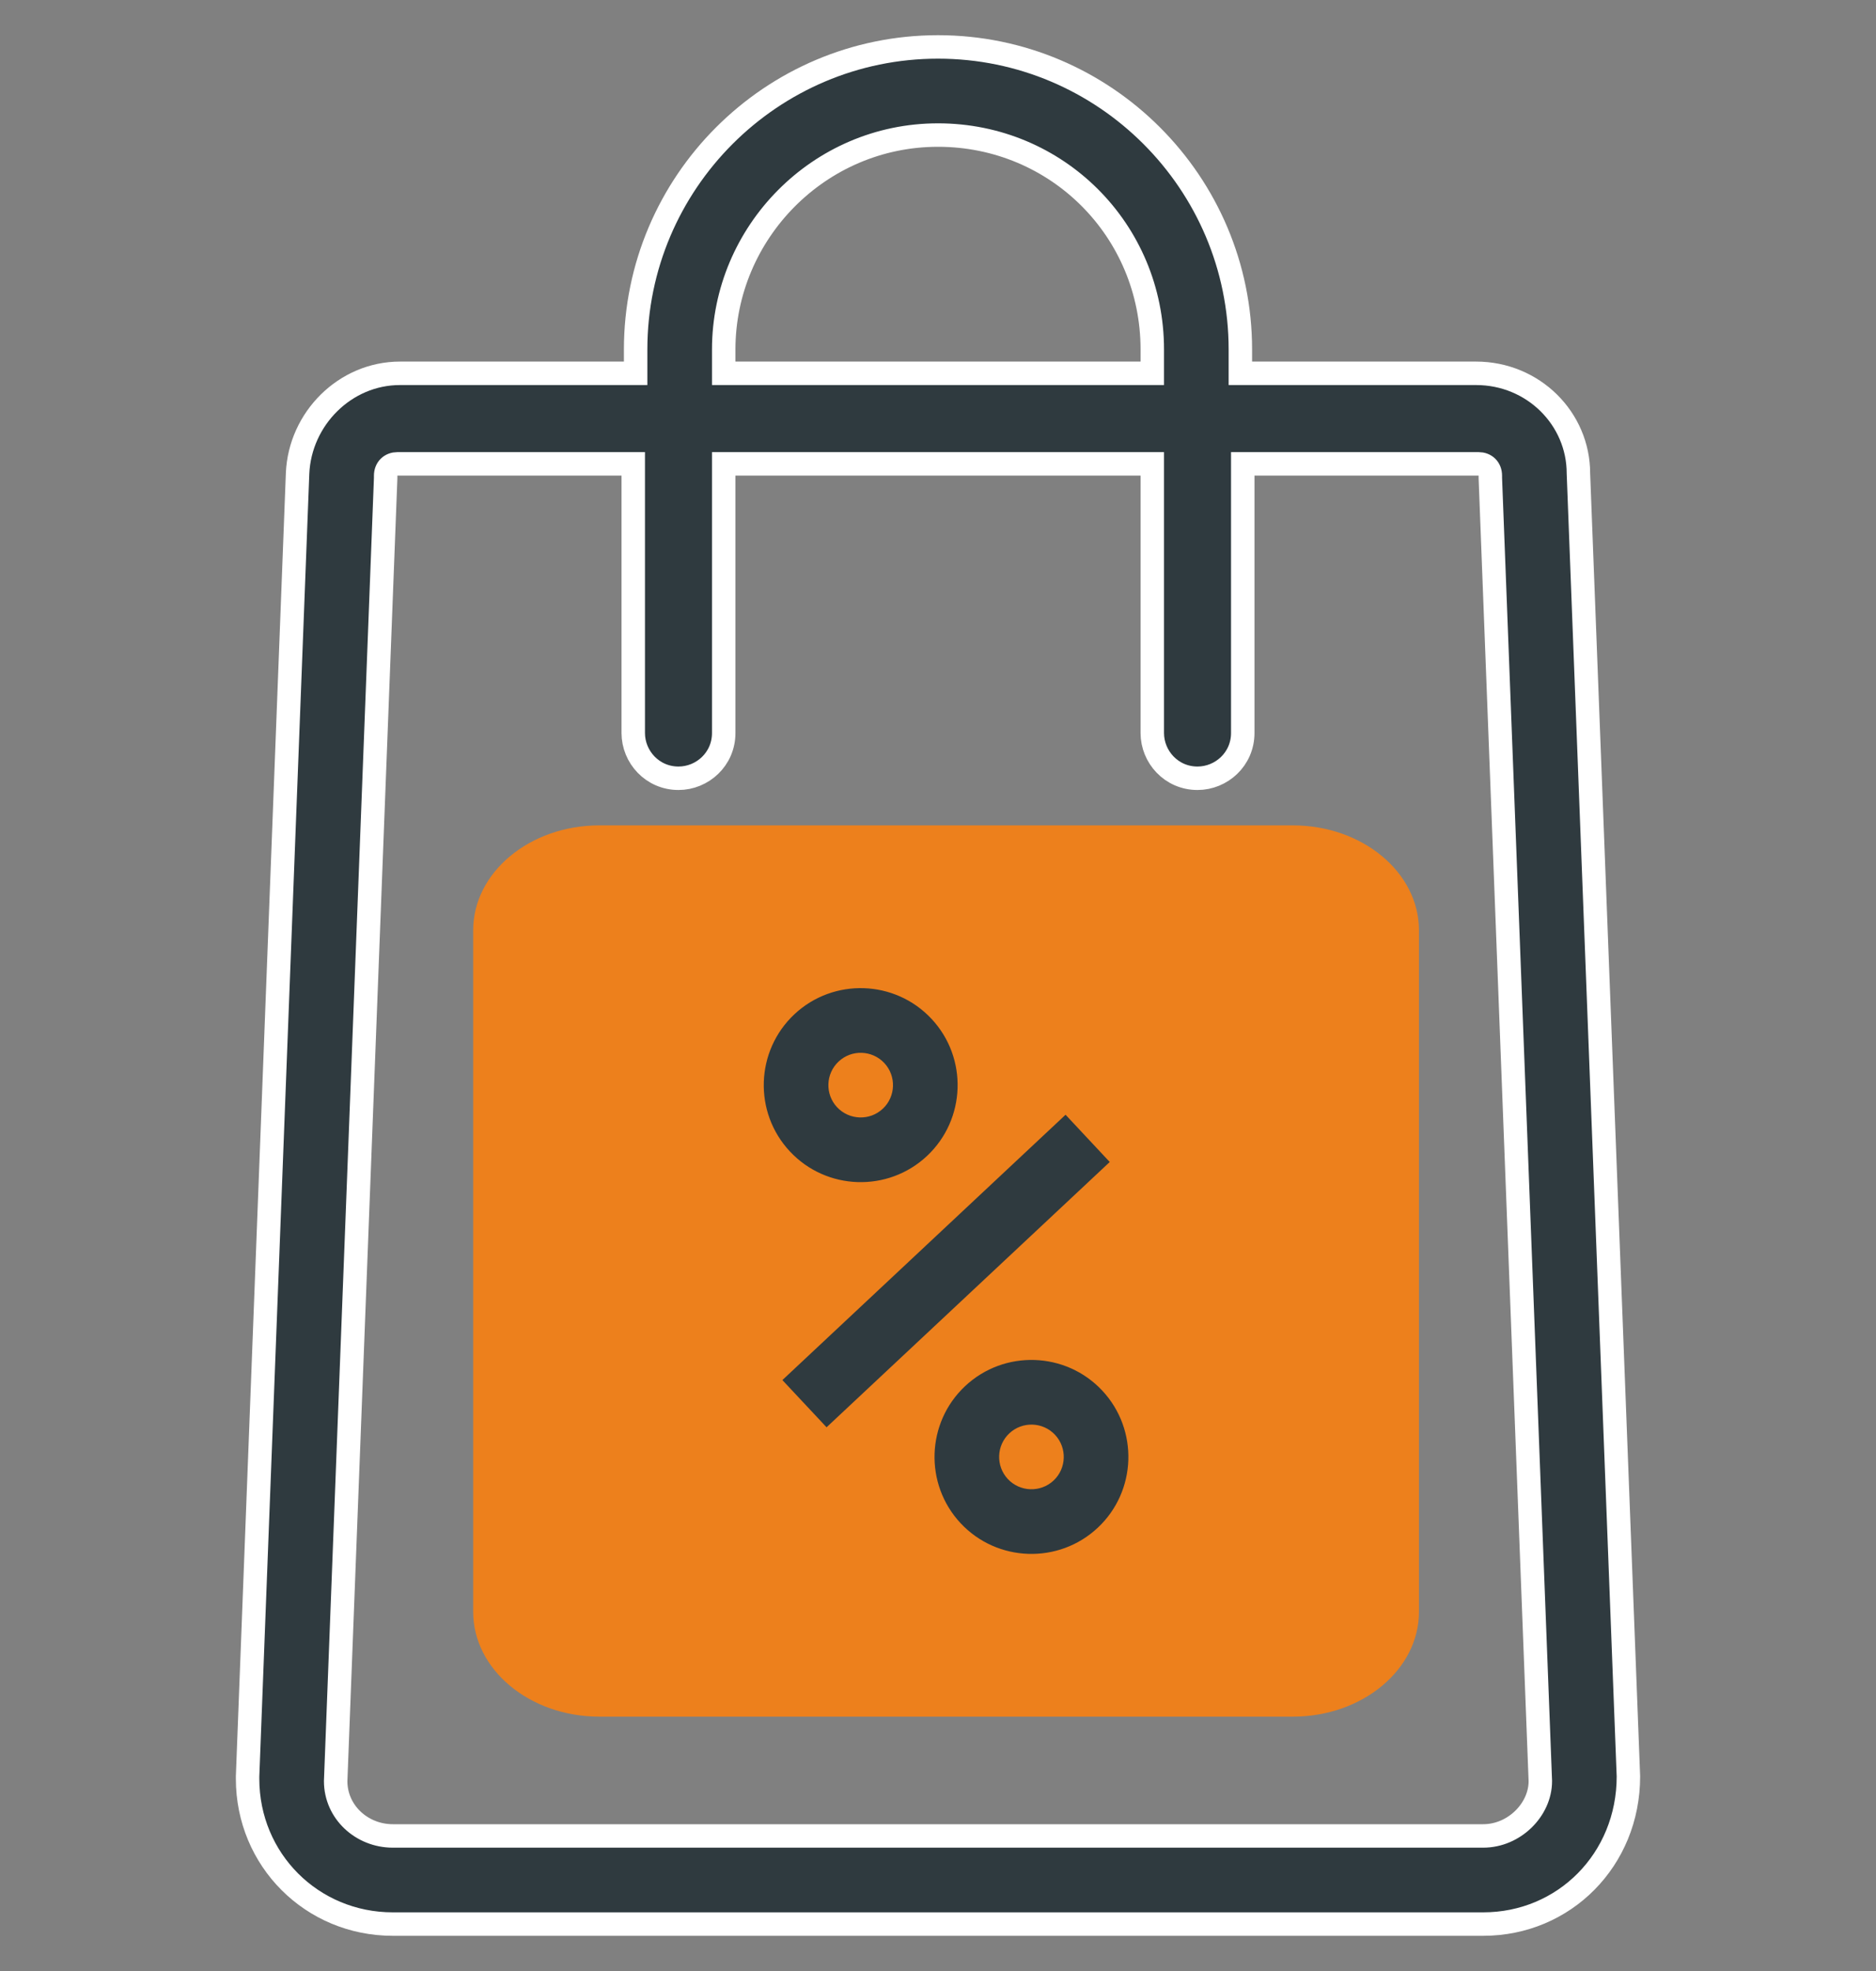 <svg width="40" height="42" viewBox="0 0 40 42" fill="none" xmlns="http://www.w3.org/2000/svg">
<rect x="0" y="0" width="40" height="42" fill="#808080" stroke="none"/>
<path d="M27.566 36.58H12.778C11.295 36.58 10.089 35.578 10.089 34.346V19.823C10.089 18.59 11.295 17.588 12.778 17.588H27.566C29.049 17.588 30.255 18.59 30.255 19.823V34.346C30.255 35.578 29.049 36.58 27.566 36.58Z" fill="#ED801C"/>
<path d="M22.72 23.754L23.662 24.761L17.624 30.414L16.682 29.408L22.72 23.754ZM23.502 29.632C22.723 28.8 21.411 28.757 20.579 29.536C19.747 30.315 19.704 31.627 20.483 32.459C21.262 33.291 22.574 33.334 23.406 32.555C24.238 31.776 24.281 30.465 23.502 29.632ZM21.489 31.517C21.23 31.239 21.244 30.802 21.521 30.543C21.799 30.283 22.236 30.297 22.496 30.575C22.755 30.852 22.741 31.289 22.464 31.549C22.186 31.808 21.749 31.794 21.489 31.517ZM19.861 21.71C19.082 20.877 17.77 20.834 16.938 21.613C16.106 22.393 16.063 23.704 16.842 24.536C17.621 25.369 18.933 25.412 19.765 24.633C20.597 23.853 20.64 22.542 19.861 21.71ZM17.848 23.594C17.589 23.317 17.603 22.88 17.881 22.62C18.158 22.36 18.595 22.375 18.855 22.652C19.114 22.929 19.1 23.367 18.823 23.626C18.546 23.886 18.108 23.871 17.848 23.594Z" fill="#2F3A3F"/>
<path d="M34.721 37.853L33.655 10.087C33.655 8.919 32.691 7.955 31.473 7.955H26.447V7.447C26.447 3.893 23.554 1 20 1C16.447 1 13.553 3.893 13.553 7.447V7.955H8.528C7.36 7.955 6.396 8.919 6.345 10.087L5.279 37.853V37.904C5.279 39.629 6.649 41 8.375 41H31.625C33.351 41 34.721 39.629 34.721 37.853ZM15.431 7.447C15.431 4.96 17.462 2.878 20 2.878C22.538 2.878 24.569 4.909 24.569 7.447V7.955H15.431V7.447ZM31.625 39.122H8.375C7.715 39.122 7.157 38.614 7.157 37.954L8.223 10.188V10.137C8.223 9.985 8.325 9.884 8.477 9.884H13.502V15.62C13.502 16.127 13.909 16.584 14.467 16.584C14.975 16.584 15.431 16.178 15.431 15.62V9.884H24.569V15.62C24.569 16.127 24.975 16.584 25.533 16.584C26.041 16.584 26.498 16.178 26.498 15.62V9.884H31.523C31.676 9.884 31.777 9.985 31.777 10.137V10.188L32.843 37.954C32.843 38.563 32.285 39.122 31.625 39.122Z" fill="#2F3A3F" stroke="white" stroke-width="0.5"/>
</svg>
